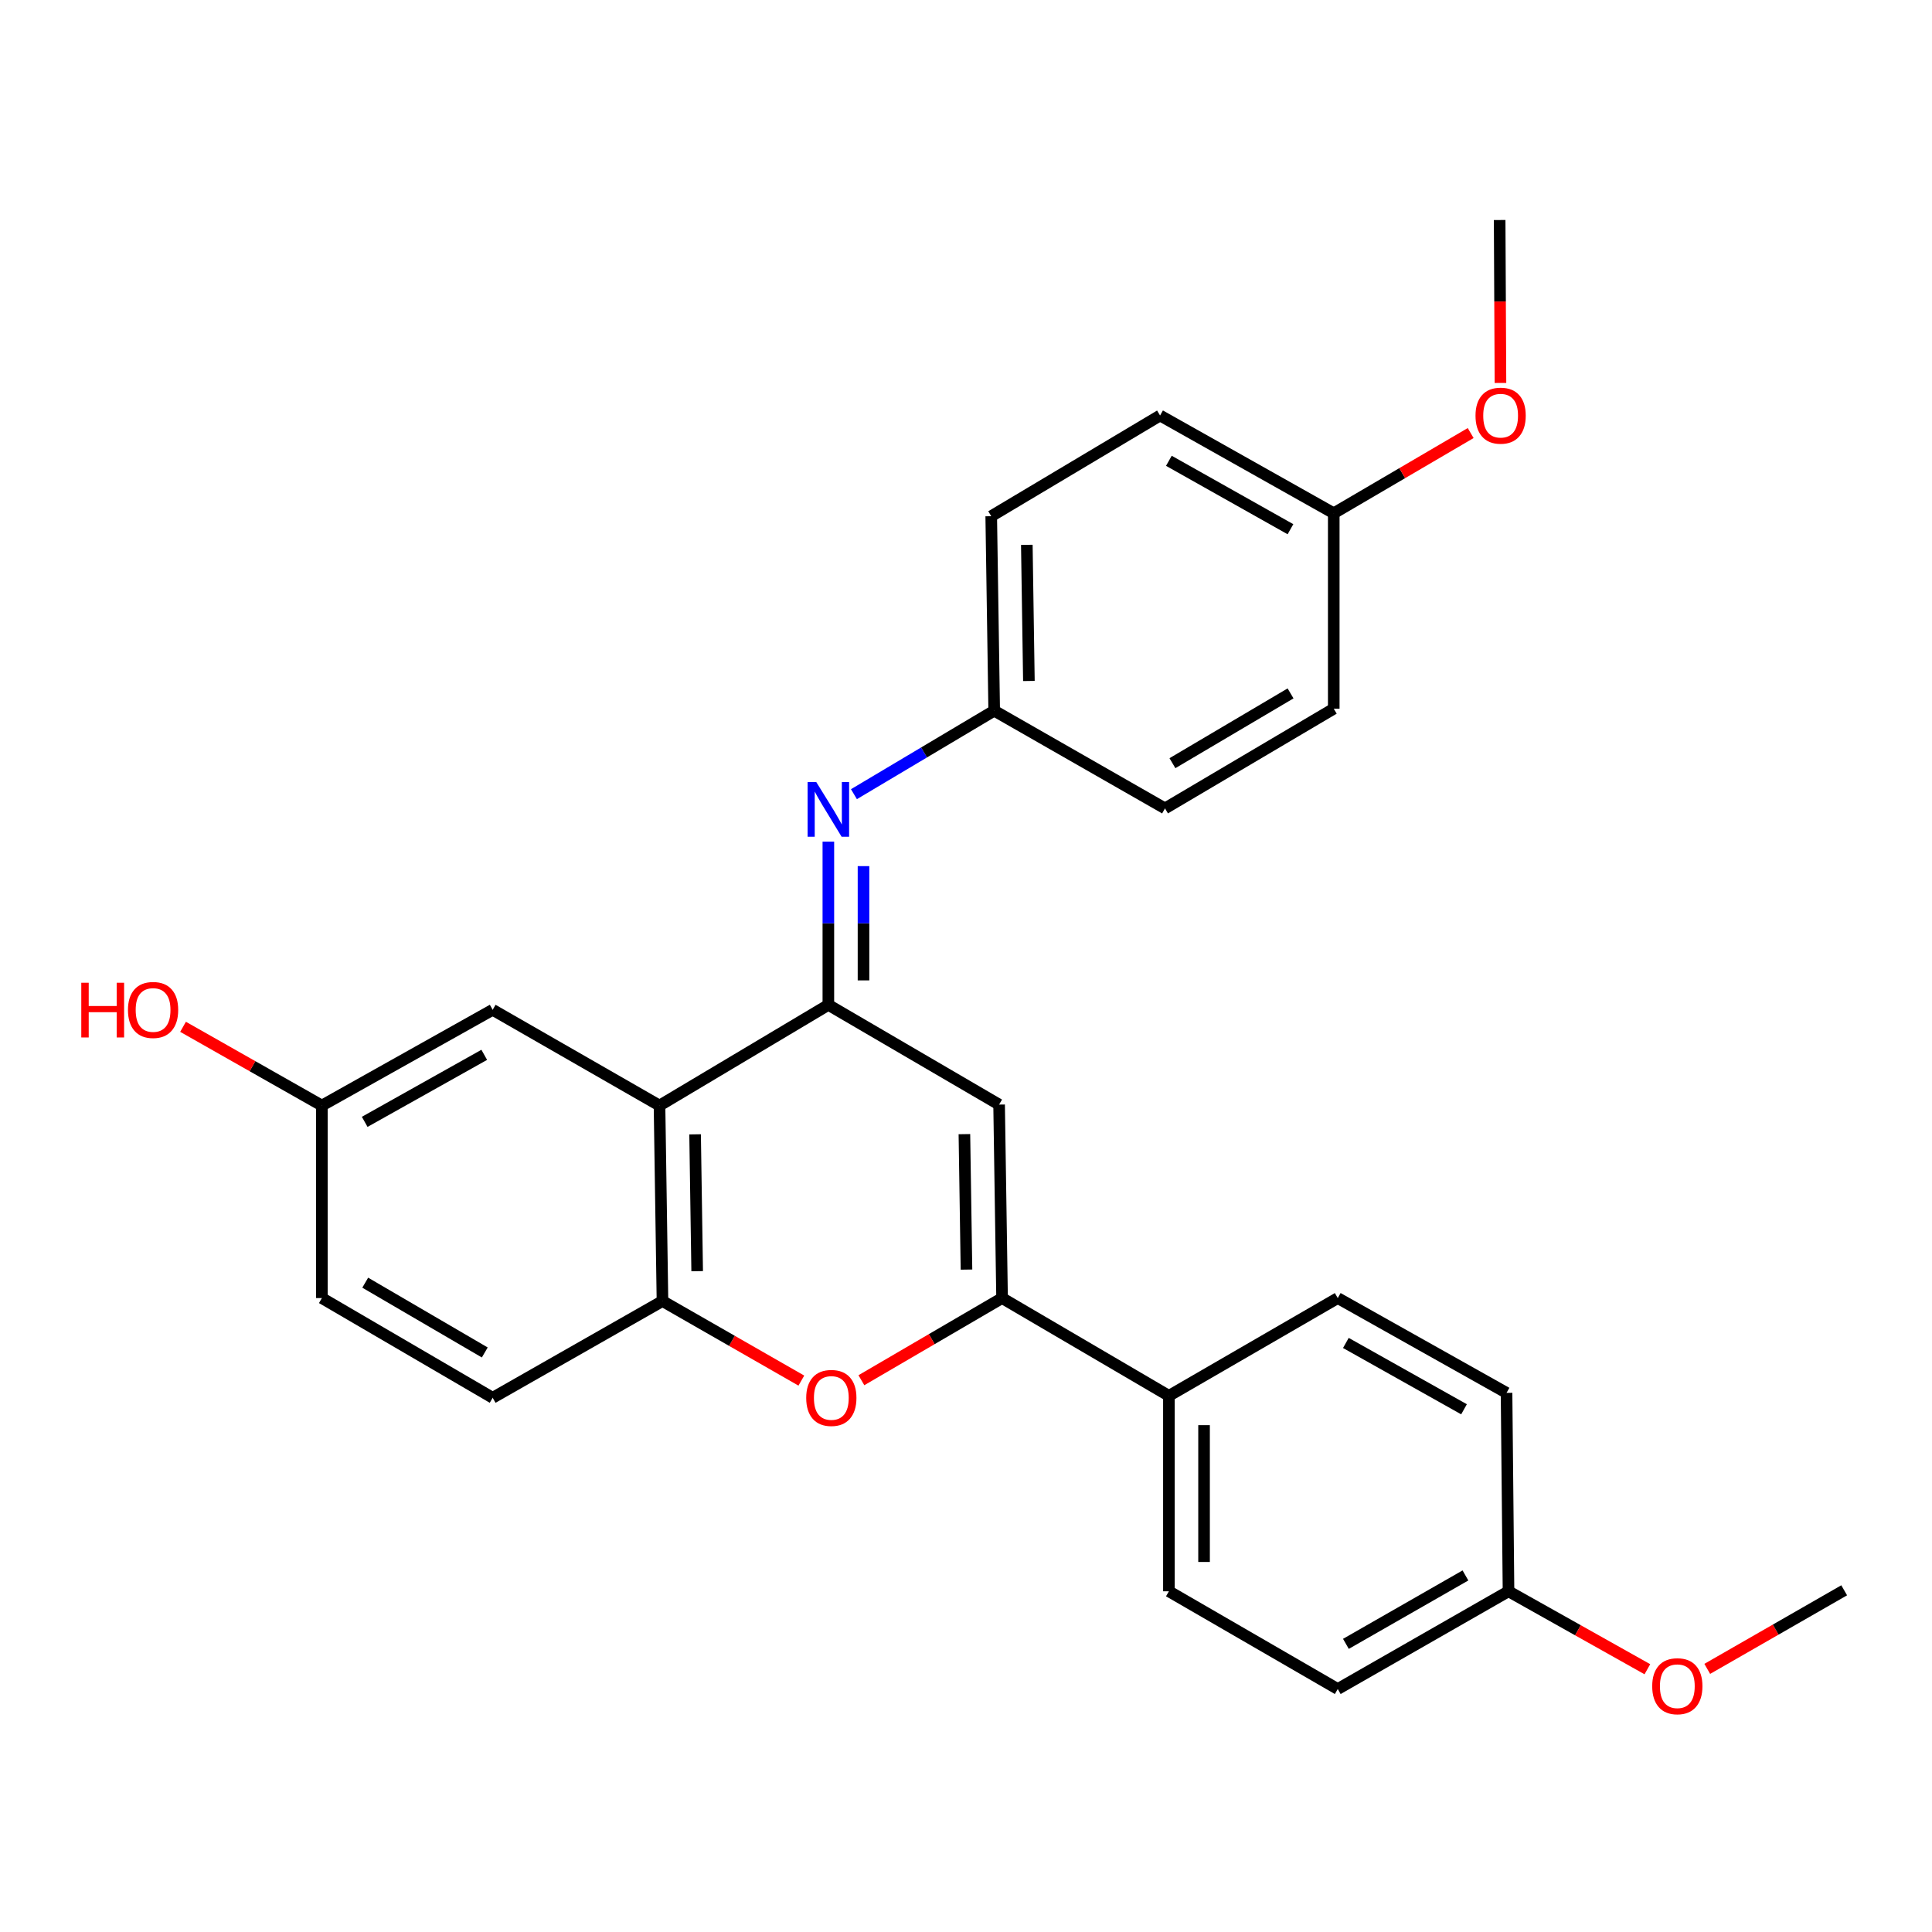 <?xml version='1.0' encoding='iso-8859-1'?>
<svg version='1.1' baseProfile='full'
              xmlns='http://www.w3.org/2000/svg'
                      xmlns:rdkit='http://www.rdkit.org/xml'
                      xmlns:xlink='http://www.w3.org/1999/xlink'
                  xml:space='preserve'
width='1000px' height='1000px' viewBox='0 0 1000 1000'>
<!-- END OF HEADER -->
<rect style='opacity:1.0;fill:#FFFFFF;stroke:none' width='1000' height='1000' x='0' y='0'> </rect>
<path class='bond-0' d='M 428.757,520.125 L 517.133,571.732' style='fill:none;fill-rule:evenodd;stroke:#000000;stroke-width:6px;stroke-linecap:butt;stroke-linejoin:miter;stroke-opacity:1' />
<path class='bond-2' d='M 428.757,520.125 L 341.361,572.237' style='fill:none;fill-rule:evenodd;stroke:#000000;stroke-width:6px;stroke-linecap:butt;stroke-linejoin:miter;stroke-opacity:1' />
<path class='bond-5' d='M 428.757,520.125 L 428.757,477.879' style='fill:none;fill-rule:evenodd;stroke:#000000;stroke-width:6px;stroke-linecap:butt;stroke-linejoin:miter;stroke-opacity:1' />
<path class='bond-5' d='M 428.757,477.879 L 428.757,435.633' style='fill:none;fill-rule:evenodd;stroke:#0000FF;stroke-width:6px;stroke-linecap:butt;stroke-linejoin:miter;stroke-opacity:1' />
<path class='bond-5' d='M 446.949,507.452 L 446.949,477.879' style='fill:none;fill-rule:evenodd;stroke:#000000;stroke-width:6px;stroke-linecap:butt;stroke-linejoin:miter;stroke-opacity:1' />
<path class='bond-5' d='M 446.949,477.879 L 446.949,448.307' style='fill:none;fill-rule:evenodd;stroke:#0000FF;stroke-width:6px;stroke-linecap:butt;stroke-linejoin:miter;stroke-opacity:1' />
<path class='bond-1' d='M 517.133,571.732 L 518.669,671.883' style='fill:none;fill-rule:evenodd;stroke:#000000;stroke-width:6px;stroke-linecap:butt;stroke-linejoin:miter;stroke-opacity:1' />
<path class='bond-1' d='M 499.173,587.034 L 500.248,657.139' style='fill:none;fill-rule:evenodd;stroke:#000000;stroke-width:6px;stroke-linecap:butt;stroke-linejoin:miter;stroke-opacity:1' />
<path class='bond-6' d='M 518.669,671.883 L 605.024,722.479' style='fill:none;fill-rule:evenodd;stroke:#000000;stroke-width:6px;stroke-linecap:butt;stroke-linejoin:miter;stroke-opacity:1' />
<path class='bond-27' d='M 518.669,671.883 L 482.26,693.143' style='fill:none;fill-rule:evenodd;stroke:#000000;stroke-width:6px;stroke-linecap:butt;stroke-linejoin:miter;stroke-opacity:1' />
<path class='bond-27' d='M 482.26,693.143 L 445.851,714.404' style='fill:none;fill-rule:evenodd;stroke:#FF0000;stroke-width:6px;stroke-linecap:butt;stroke-linejoin:miter;stroke-opacity:1' />
<path class='bond-4' d='M 341.361,572.237 L 342.897,673.419' style='fill:none;fill-rule:evenodd;stroke:#000000;stroke-width:6px;stroke-linecap:butt;stroke-linejoin:miter;stroke-opacity:1' />
<path class='bond-4' d='M 359.782,587.138 L 360.857,657.966' style='fill:none;fill-rule:evenodd;stroke:#000000;stroke-width:6px;stroke-linecap:butt;stroke-linejoin:miter;stroke-opacity:1' />
<path class='bond-7' d='M 341.361,572.237 L 255.006,522.672' style='fill:none;fill-rule:evenodd;stroke:#000000;stroke-width:6px;stroke-linecap:butt;stroke-linejoin:miter;stroke-opacity:1' />
<path class='bond-3' d='M 414.775,714.599 L 378.836,694.009' style='fill:none;fill-rule:evenodd;stroke:#FF0000;stroke-width:6px;stroke-linecap:butt;stroke-linejoin:miter;stroke-opacity:1' />
<path class='bond-3' d='M 378.836,694.009 L 342.897,673.419' style='fill:none;fill-rule:evenodd;stroke:#000000;stroke-width:6px;stroke-linecap:butt;stroke-linejoin:miter;stroke-opacity:1' />
<path class='bond-8' d='M 342.897,673.419 L 255.006,723.489' style='fill:none;fill-rule:evenodd;stroke:#000000;stroke-width:6px;stroke-linecap:butt;stroke-linejoin:miter;stroke-opacity:1' />
<path class='bond-9' d='M 441.994,411.065 L 478.295,389.459' style='fill:none;fill-rule:evenodd;stroke:#0000FF;stroke-width:6px;stroke-linecap:butt;stroke-linejoin:miter;stroke-opacity:1' />
<path class='bond-9' d='M 478.295,389.459 L 514.596,367.853' style='fill:none;fill-rule:evenodd;stroke:#000000;stroke-width:6px;stroke-linecap:butt;stroke-linejoin:miter;stroke-opacity:1' />
<path class='bond-10' d='M 605.024,722.479 L 605.024,823.65' style='fill:none;fill-rule:evenodd;stroke:#000000;stroke-width:6px;stroke-linecap:butt;stroke-linejoin:miter;stroke-opacity:1' />
<path class='bond-10' d='M 623.216,737.654 L 623.216,808.474' style='fill:none;fill-rule:evenodd;stroke:#000000;stroke-width:6px;stroke-linecap:butt;stroke-linejoin:miter;stroke-opacity:1' />
<path class='bond-11' d='M 605.024,722.479 L 692.419,671.883' style='fill:none;fill-rule:evenodd;stroke:#000000;stroke-width:6px;stroke-linecap:butt;stroke-linejoin:miter;stroke-opacity:1' />
<path class='bond-12' d='M 255.006,522.672 L 166.61,572.237' style='fill:none;fill-rule:evenodd;stroke:#000000;stroke-width:6px;stroke-linecap:butt;stroke-linejoin:miter;stroke-opacity:1' />
<path class='bond-12' d='M 250.645,545.976 L 188.767,580.671' style='fill:none;fill-rule:evenodd;stroke:#000000;stroke-width:6px;stroke-linecap:butt;stroke-linejoin:miter;stroke-opacity:1' />
<path class='bond-29' d='M 255.006,723.489 L 166.61,671.883' style='fill:none;fill-rule:evenodd;stroke:#000000;stroke-width:6px;stroke-linecap:butt;stroke-linejoin:miter;stroke-opacity:1' />
<path class='bond-29' d='M 250.919,700.037 L 189.042,663.913' style='fill:none;fill-rule:evenodd;stroke:#000000;stroke-width:6px;stroke-linecap:butt;stroke-linejoin:miter;stroke-opacity:1' />
<path class='bond-18' d='M 514.596,367.853 L 603.002,418.428' style='fill:none;fill-rule:evenodd;stroke:#000000;stroke-width:6px;stroke-linecap:butt;stroke-linejoin:miter;stroke-opacity:1' />
<path class='bond-19' d='M 514.596,367.853 L 513.06,267.186' style='fill:none;fill-rule:evenodd;stroke:#000000;stroke-width:6px;stroke-linecap:butt;stroke-linejoin:miter;stroke-opacity:1' />
<path class='bond-19' d='M 532.556,352.475 L 531.481,282.009' style='fill:none;fill-rule:evenodd;stroke:#000000;stroke-width:6px;stroke-linecap:butt;stroke-linejoin:miter;stroke-opacity:1' />
<path class='bond-16' d='M 605.024,823.65 L 692.419,874.236' style='fill:none;fill-rule:evenodd;stroke:#000000;stroke-width:6px;stroke-linecap:butt;stroke-linejoin:miter;stroke-opacity:1' />
<path class='bond-17' d='M 692.419,671.883 L 779.784,720.942' style='fill:none;fill-rule:evenodd;stroke:#000000;stroke-width:6px;stroke-linecap:butt;stroke-linejoin:miter;stroke-opacity:1' />
<path class='bond-17' d='M 696.616,695.104 L 757.772,729.446' style='fill:none;fill-rule:evenodd;stroke:#000000;stroke-width:6px;stroke-linecap:butt;stroke-linejoin:miter;stroke-opacity:1' />
<path class='bond-15' d='M 166.61,572.237 L 166.61,671.883' style='fill:none;fill-rule:evenodd;stroke:#000000;stroke-width:6px;stroke-linecap:butt;stroke-linejoin:miter;stroke-opacity:1' />
<path class='bond-22' d='M 166.61,572.237 L 130.678,551.854' style='fill:none;fill-rule:evenodd;stroke:#000000;stroke-width:6px;stroke-linecap:butt;stroke-linejoin:miter;stroke-opacity:1' />
<path class='bond-22' d='M 130.678,551.854 L 94.746,531.471' style='fill:none;fill-rule:evenodd;stroke:#FF0000;stroke-width:6px;stroke-linecap:butt;stroke-linejoin:miter;stroke-opacity:1' />
<path class='bond-13' d='M 780.805,823.65 L 779.784,720.942' style='fill:none;fill-rule:evenodd;stroke:#000000;stroke-width:6px;stroke-linecap:butt;stroke-linejoin:miter;stroke-opacity:1' />
<path class='bond-23' d='M 780.805,823.65 L 816.741,843.823' style='fill:none;fill-rule:evenodd;stroke:#000000;stroke-width:6px;stroke-linecap:butt;stroke-linejoin:miter;stroke-opacity:1' />
<path class='bond-23' d='M 816.741,843.823 L 852.676,863.996' style='fill:none;fill-rule:evenodd;stroke:#FF0000;stroke-width:6px;stroke-linecap:butt;stroke-linejoin:miter;stroke-opacity:1' />
<path class='bond-30' d='M 780.805,823.65 L 692.419,874.236' style='fill:none;fill-rule:evenodd;stroke:#000000;stroke-width:6px;stroke-linecap:butt;stroke-linejoin:miter;stroke-opacity:1' />
<path class='bond-30' d='M 758.511,815.449 L 696.64,850.859' style='fill:none;fill-rule:evenodd;stroke:#000000;stroke-width:6px;stroke-linecap:butt;stroke-linejoin:miter;stroke-opacity:1' />
<path class='bond-14' d='M 690.347,265.66 L 600.445,215.064' style='fill:none;fill-rule:evenodd;stroke:#000000;stroke-width:6px;stroke-linecap:butt;stroke-linejoin:miter;stroke-opacity:1' />
<path class='bond-14' d='M 667.939,273.925 L 605.008,238.508' style='fill:none;fill-rule:evenodd;stroke:#000000;stroke-width:6px;stroke-linecap:butt;stroke-linejoin:miter;stroke-opacity:1' />
<path class='bond-24' d='M 690.347,265.66 L 725.783,244.903' style='fill:none;fill-rule:evenodd;stroke:#000000;stroke-width:6px;stroke-linecap:butt;stroke-linejoin:miter;stroke-opacity:1' />
<path class='bond-24' d='M 725.783,244.903 L 761.219,224.145' style='fill:none;fill-rule:evenodd;stroke:#FF0000;stroke-width:6px;stroke-linecap:butt;stroke-linejoin:miter;stroke-opacity:1' />
<path class='bond-28' d='M 690.347,265.66 L 690.347,366.822' style='fill:none;fill-rule:evenodd;stroke:#000000;stroke-width:6px;stroke-linecap:butt;stroke-linejoin:miter;stroke-opacity:1' />
<path class='bond-21' d='M 603.002,418.428 L 690.347,366.822' style='fill:none;fill-rule:evenodd;stroke:#000000;stroke-width:6px;stroke-linecap:butt;stroke-linejoin:miter;stroke-opacity:1' />
<path class='bond-21' d='M 606.85,395.024 L 667.991,358.9' style='fill:none;fill-rule:evenodd;stroke:#000000;stroke-width:6px;stroke-linecap:butt;stroke-linejoin:miter;stroke-opacity:1' />
<path class='bond-20' d='M 513.06,267.186 L 600.445,215.064' style='fill:none;fill-rule:evenodd;stroke:#000000;stroke-width:6px;stroke-linecap:butt;stroke-linejoin:miter;stroke-opacity:1' />
<path class='bond-25' d='M 883.67,863.81 L 919.108,843.473' style='fill:none;fill-rule:evenodd;stroke:#FF0000;stroke-width:6px;stroke-linecap:butt;stroke-linejoin:miter;stroke-opacity:1' />
<path class='bond-25' d='M 919.108,843.473 L 954.545,823.135' style='fill:none;fill-rule:evenodd;stroke:#000000;stroke-width:6px;stroke-linecap:butt;stroke-linejoin:miter;stroke-opacity:1' />
<path class='bond-26' d='M 776.638,198.215 L 776.427,156.049' style='fill:none;fill-rule:evenodd;stroke:#FF0000;stroke-width:6px;stroke-linecap:butt;stroke-linejoin:miter;stroke-opacity:1' />
<path class='bond-26' d='M 776.427,156.049 L 776.217,113.883' style='fill:none;fill-rule:evenodd;stroke:#000000;stroke-width:6px;stroke-linecap:butt;stroke-linejoin:miter;stroke-opacity:1' />
<path  class='atom-4' d='M 417.293 723.569
Q 417.293 716.769, 420.653 712.969
Q 424.013 709.169, 430.293 709.169
Q 436.573 709.169, 439.933 712.969
Q 443.293 716.769, 443.293 723.569
Q 443.293 730.449, 439.893 734.369
Q 436.493 738.249, 430.293 738.249
Q 424.053 738.249, 420.653 734.369
Q 417.293 730.489, 417.293 723.569
M 430.293 735.049
Q 434.613 735.049, 436.933 732.169
Q 439.293 729.249, 439.293 723.569
Q 439.293 718.009, 436.933 715.209
Q 434.613 712.369, 430.293 712.369
Q 425.973 712.369, 423.613 715.169
Q 421.293 717.969, 421.293 723.569
Q 421.293 729.289, 423.613 732.169
Q 425.973 735.049, 430.293 735.049
' fill='#FF0000'/>
<path  class='atom-6' d='M 422.497 404.784
L 431.777 419.784
Q 432.697 421.264, 434.177 423.944
Q 435.657 426.624, 435.737 426.784
L 435.737 404.784
L 439.497 404.784
L 439.497 433.104
L 435.617 433.104
L 425.657 416.704
Q 424.497 414.784, 423.257 412.584
Q 422.057 410.384, 421.697 409.704
L 421.697 433.104
L 418.017 433.104
L 418.017 404.784
L 422.497 404.784
' fill='#0000FF'/>
<path  class='atom-23' d='M 42.075 508.672
L 45.915 508.672
L 45.915 520.712
L 60.395 520.712
L 60.395 508.672
L 64.235 508.672
L 64.235 536.992
L 60.395 536.992
L 60.395 523.912
L 45.915 523.912
L 45.915 536.992
L 42.075 536.992
L 42.075 508.672
' fill='#FF0000'/>
<path  class='atom-23' d='M 66.235 522.752
Q 66.235 515.952, 69.595 512.152
Q 72.955 508.352, 79.235 508.352
Q 85.515 508.352, 88.875 512.152
Q 92.235 515.952, 92.235 522.752
Q 92.235 529.632, 88.835 533.552
Q 85.435 537.432, 79.235 537.432
Q 72.995 537.432, 69.595 533.552
Q 66.235 529.672, 66.235 522.752
M 79.235 534.232
Q 83.555 534.232, 85.875 531.352
Q 88.235 528.432, 88.235 522.752
Q 88.235 517.192, 85.875 514.392
Q 83.555 511.552, 79.235 511.552
Q 74.915 511.552, 72.555 514.352
Q 70.235 517.152, 70.235 522.752
Q 70.235 528.472, 72.555 531.352
Q 74.915 534.232, 79.235 534.232
' fill='#FF0000'/>
<path  class='atom-24' d='M 855.181 872.78
Q 855.181 865.98, 858.541 862.18
Q 861.901 858.38, 868.181 858.38
Q 874.461 858.38, 877.821 862.18
Q 881.181 865.98, 881.181 872.78
Q 881.181 879.66, 877.781 883.58
Q 874.381 887.46, 868.181 887.46
Q 861.941 887.46, 858.541 883.58
Q 855.181 879.7, 855.181 872.78
M 868.181 884.26
Q 872.501 884.26, 874.821 881.38
Q 877.181 878.46, 877.181 872.78
Q 877.181 867.22, 874.821 864.42
Q 872.501 861.58, 868.181 861.58
Q 863.861 861.58, 861.501 864.38
Q 859.181 867.18, 859.181 872.78
Q 859.181 878.5, 861.501 881.38
Q 863.861 884.26, 868.181 884.26
' fill='#FF0000'/>
<path  class='atom-25' d='M 763.722 215.144
Q 763.722 208.344, 767.082 204.544
Q 770.442 200.744, 776.722 200.744
Q 783.002 200.744, 786.362 204.544
Q 789.722 208.344, 789.722 215.144
Q 789.722 222.024, 786.322 225.944
Q 782.922 229.824, 776.722 229.824
Q 770.482 229.824, 767.082 225.944
Q 763.722 222.064, 763.722 215.144
M 776.722 226.624
Q 781.042 226.624, 783.362 223.744
Q 785.722 220.824, 785.722 215.144
Q 785.722 209.584, 783.362 206.784
Q 781.042 203.944, 776.722 203.944
Q 772.402 203.944, 770.042 206.744
Q 767.722 209.544, 767.722 215.144
Q 767.722 220.864, 770.042 223.744
Q 772.402 226.624, 776.722 226.624
' fill='#FF0000'/>
</svg>
